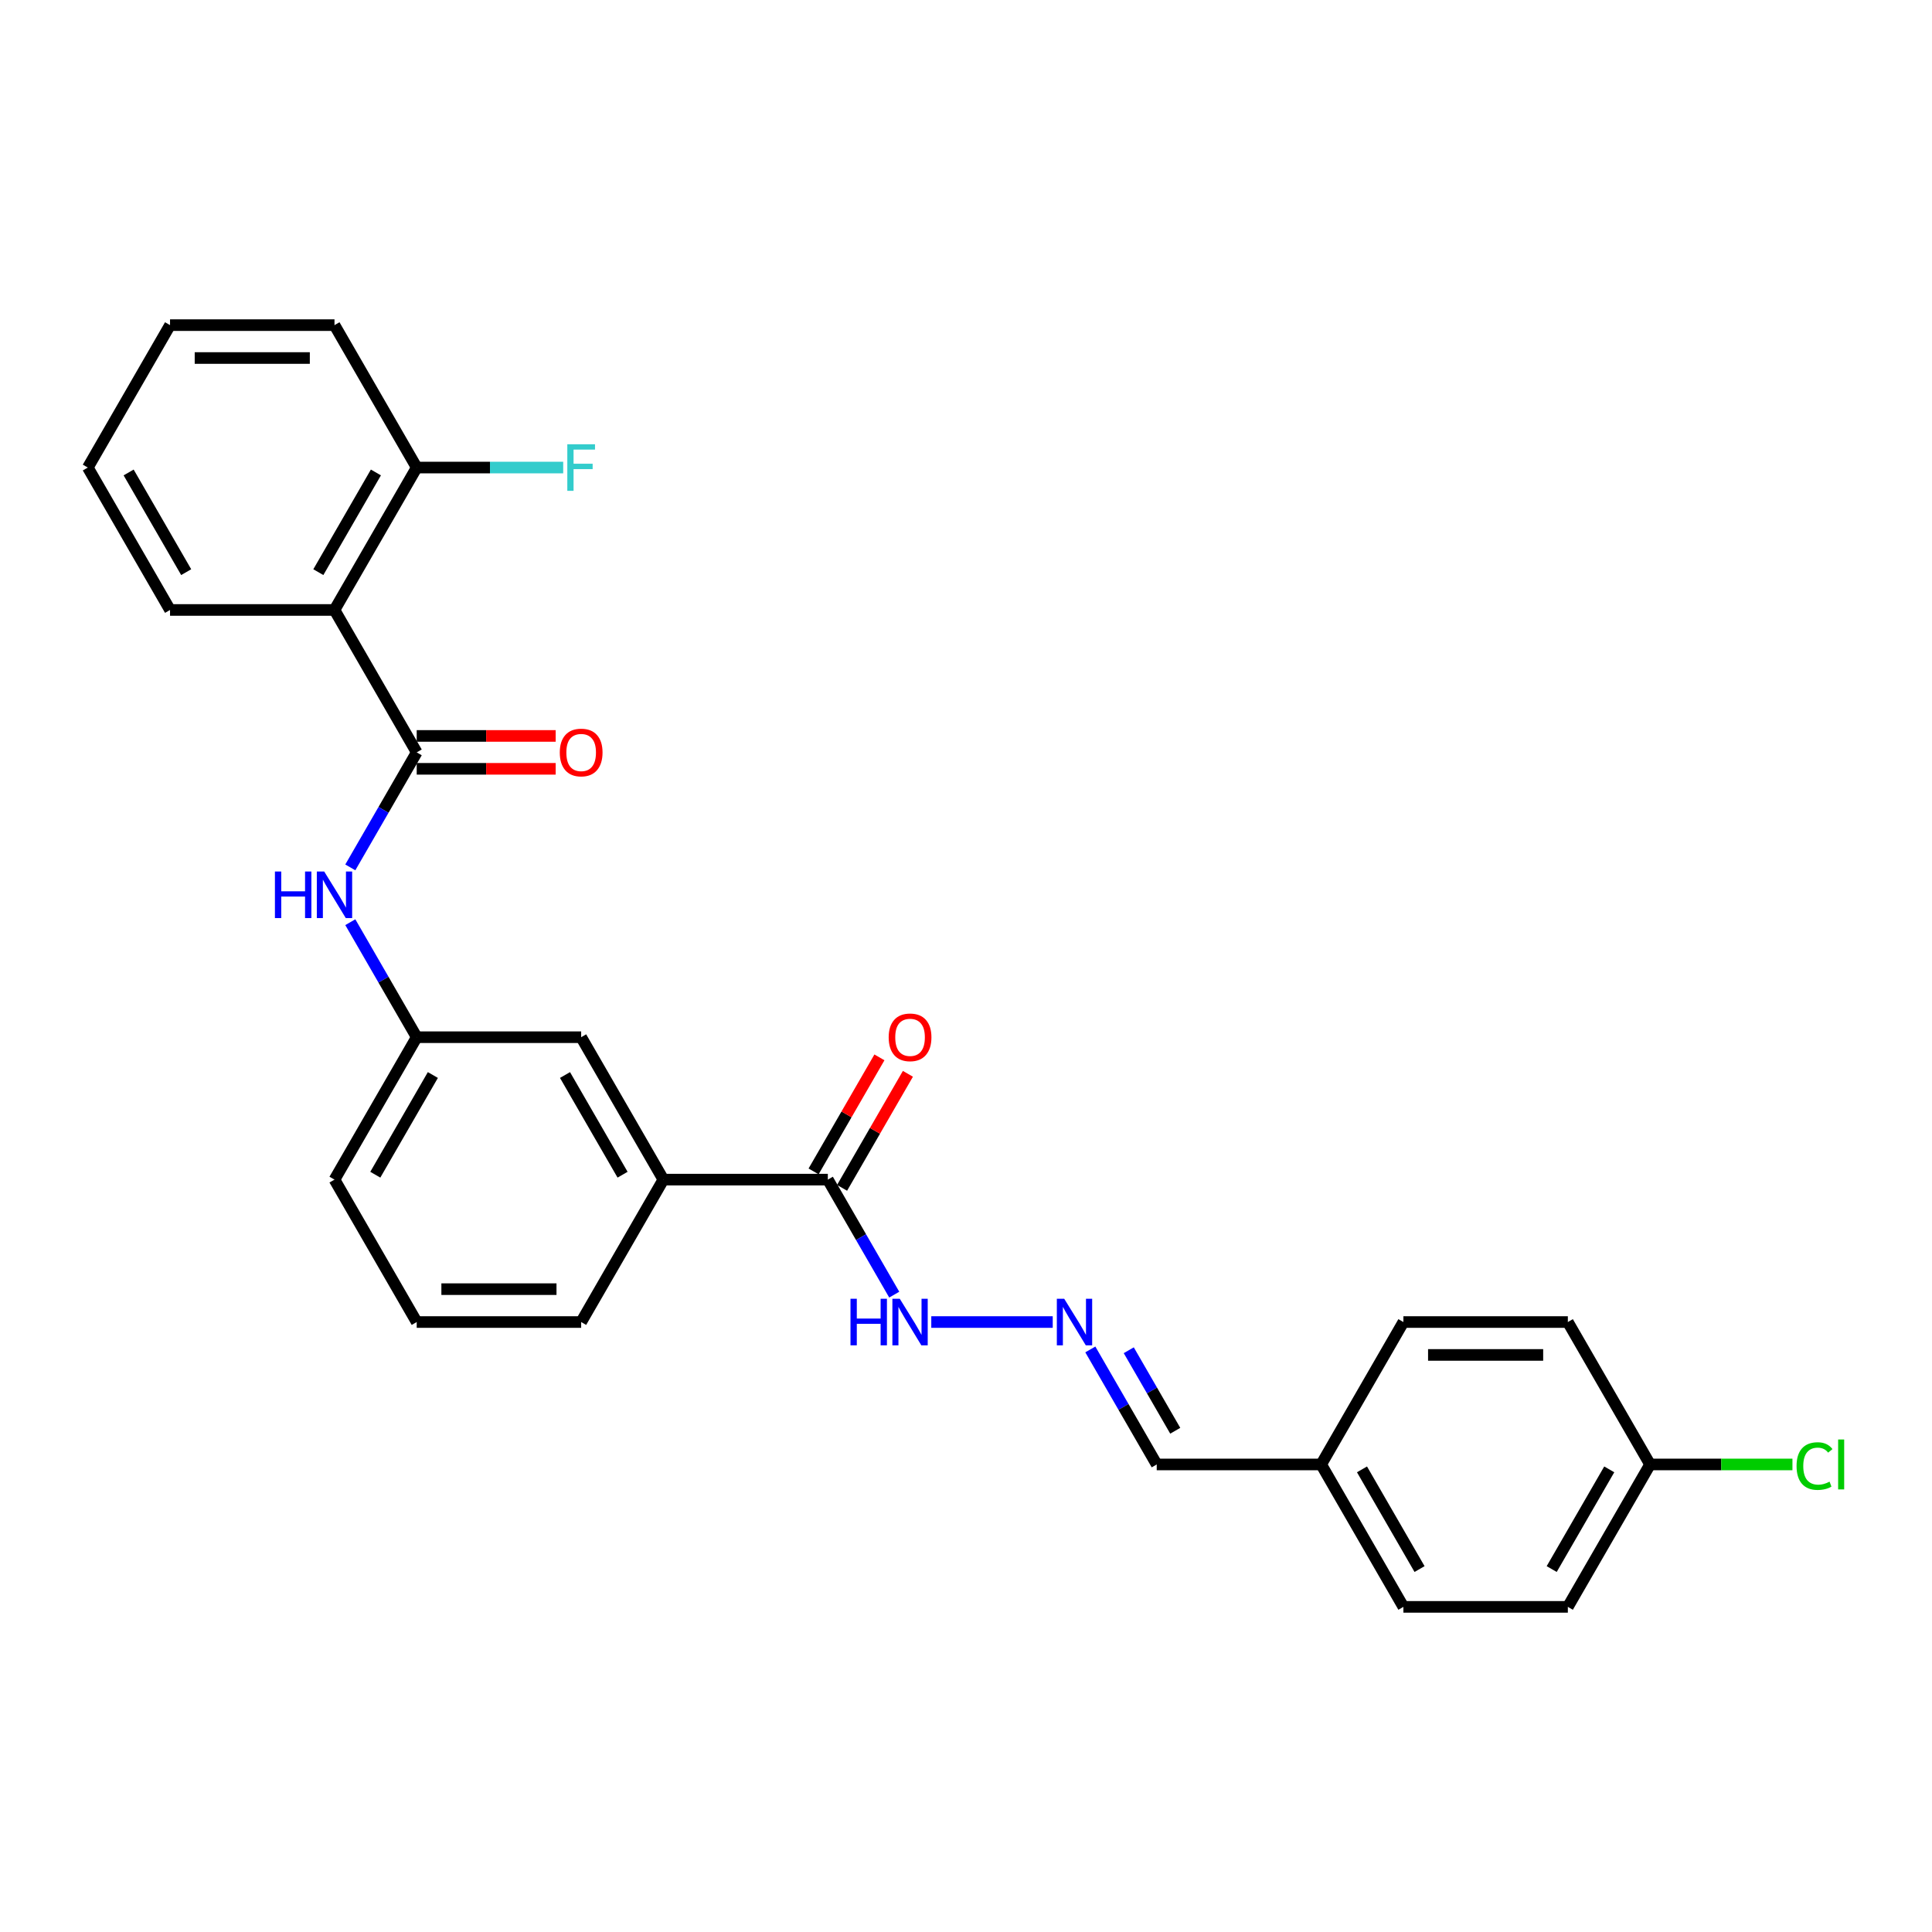 <?xml version='1.0' encoding='iso-8859-1'?>
<svg version='1.1' baseProfile='full'
              xmlns='http://www.w3.org/2000/svg'
                      xmlns:rdkit='http://www.rdkit.org/xml'
                      xmlns:xlink='http://www.w3.org/1999/xlink'
                  xml:space='preserve'
width='1000px' height='1000px' viewBox='0 0 1000 1000'>
<!-- END OF HEADER -->
<rect style='opacity:1.0;fill:#FFFFFF;stroke:none' width='1000' height='1000' x='0' y='0'> </rect>
<path class='bond-0' d='M 215.69,389.429 L 173.131,315.715' style='fill:none;fill-rule:evenodd;stroke:#000000;stroke-width:6px;stroke-linecap:butt;stroke-linejoin:miter;stroke-opacity:1' />
<path class='bond-1' d='M 215.69,389.429 L 198.504,419.196' style='fill:none;fill-rule:evenodd;stroke:#000000;stroke-width:6px;stroke-linecap:butt;stroke-linejoin:miter;stroke-opacity:1' />
<path class='bond-1' d='M 198.504,419.196 L 181.318,448.962' style='fill:none;fill-rule:evenodd;stroke:#0000FF;stroke-width:6px;stroke-linecap:butt;stroke-linejoin:miter;stroke-opacity:1' />
<path class='bond-6' d='M 215.69,397.941 L 251.652,397.941' style='fill:none;fill-rule:evenodd;stroke:#000000;stroke-width:6px;stroke-linecap:butt;stroke-linejoin:miter;stroke-opacity:1' />
<path class='bond-6' d='M 251.652,397.941 L 287.614,397.941' style='fill:none;fill-rule:evenodd;stroke:#FF0000;stroke-width:6px;stroke-linecap:butt;stroke-linejoin:miter;stroke-opacity:1' />
<path class='bond-6' d='M 215.69,380.917 L 251.652,380.917' style='fill:none;fill-rule:evenodd;stroke:#000000;stroke-width:6px;stroke-linecap:butt;stroke-linejoin:miter;stroke-opacity:1' />
<path class='bond-6' d='M 251.652,380.917 L 287.614,380.917' style='fill:none;fill-rule:evenodd;stroke:#FF0000;stroke-width:6px;stroke-linecap:butt;stroke-linejoin:miter;stroke-opacity:1' />
<path class='bond-5' d='M 173.131,315.715 L 215.69,242.001' style='fill:none;fill-rule:evenodd;stroke:#000000;stroke-width:6px;stroke-linecap:butt;stroke-linejoin:miter;stroke-opacity:1' />
<path class='bond-5' d='M 164.772,296.146 L 194.563,244.546' style='fill:none;fill-rule:evenodd;stroke:#000000;stroke-width:6px;stroke-linecap:butt;stroke-linejoin:miter;stroke-opacity:1' />
<path class='bond-16' d='M 173.131,315.715 L 88.013,315.715' style='fill:none;fill-rule:evenodd;stroke:#000000;stroke-width:6px;stroke-linecap:butt;stroke-linejoin:miter;stroke-opacity:1' />
<path class='bond-7' d='M 181.318,477.324 L 198.504,507.09' style='fill:none;fill-rule:evenodd;stroke:#0000FF;stroke-width:6px;stroke-linecap:butt;stroke-linejoin:miter;stroke-opacity:1' />
<path class='bond-7' d='M 198.504,507.09 L 215.69,536.857' style='fill:none;fill-rule:evenodd;stroke:#000000;stroke-width:6px;stroke-linecap:butt;stroke-linejoin:miter;stroke-opacity:1' />
<path class='bond-2' d='M 428.484,610.571 L 343.366,610.571' style='fill:none;fill-rule:evenodd;stroke:#000000;stroke-width:6px;stroke-linecap:butt;stroke-linejoin:miter;stroke-opacity:1' />
<path class='bond-8' d='M 428.484,610.571 L 445.67,640.338' style='fill:none;fill-rule:evenodd;stroke:#000000;stroke-width:6px;stroke-linecap:butt;stroke-linejoin:miter;stroke-opacity:1' />
<path class='bond-8' d='M 445.67,640.338 L 462.856,670.105' style='fill:none;fill-rule:evenodd;stroke:#0000FF;stroke-width:6px;stroke-linecap:butt;stroke-linejoin:miter;stroke-opacity:1' />
<path class='bond-10' d='M 435.856,614.827 L 452.894,585.316' style='fill:none;fill-rule:evenodd;stroke:#000000;stroke-width:6px;stroke-linecap:butt;stroke-linejoin:miter;stroke-opacity:1' />
<path class='bond-10' d='M 452.894,585.316 L 469.932,555.804' style='fill:none;fill-rule:evenodd;stroke:#FF0000;stroke-width:6px;stroke-linecap:butt;stroke-linejoin:miter;stroke-opacity:1' />
<path class='bond-10' d='M 421.113,606.315 L 438.151,576.804' style='fill:none;fill-rule:evenodd;stroke:#000000;stroke-width:6px;stroke-linecap:butt;stroke-linejoin:miter;stroke-opacity:1' />
<path class='bond-10' d='M 438.151,576.804 L 455.19,547.292' style='fill:none;fill-rule:evenodd;stroke:#FF0000;stroke-width:6px;stroke-linecap:butt;stroke-linejoin:miter;stroke-opacity:1' />
<path class='bond-3' d='M 343.366,610.571 L 300.808,536.857' style='fill:none;fill-rule:evenodd;stroke:#000000;stroke-width:6px;stroke-linecap:butt;stroke-linejoin:miter;stroke-opacity:1' />
<path class='bond-3' d='M 322.24,608.026 L 292.449,556.426' style='fill:none;fill-rule:evenodd;stroke:#000000;stroke-width:6px;stroke-linecap:butt;stroke-linejoin:miter;stroke-opacity:1' />
<path class='bond-28' d='M 343.366,610.571 L 300.808,684.285' style='fill:none;fill-rule:evenodd;stroke:#000000;stroke-width:6px;stroke-linecap:butt;stroke-linejoin:miter;stroke-opacity:1' />
<path class='bond-4' d='M 544.891,684.285 L 482.031,684.285' style='fill:none;fill-rule:evenodd;stroke:#0000FF;stroke-width:6px;stroke-linecap:butt;stroke-linejoin:miter;stroke-opacity:1' />
<path class='bond-11' d='M 564.348,698.466 L 581.534,728.233' style='fill:none;fill-rule:evenodd;stroke:#0000FF;stroke-width:6px;stroke-linecap:butt;stroke-linejoin:miter;stroke-opacity:1' />
<path class='bond-11' d='M 581.534,728.233 L 598.719,757.999' style='fill:none;fill-rule:evenodd;stroke:#000000;stroke-width:6px;stroke-linecap:butt;stroke-linejoin:miter;stroke-opacity:1' />
<path class='bond-11' d='M 584.246,698.884 L 596.276,719.721' style='fill:none;fill-rule:evenodd;stroke:#0000FF;stroke-width:6px;stroke-linecap:butt;stroke-linejoin:miter;stroke-opacity:1' />
<path class='bond-11' d='M 596.276,719.721 L 608.307,740.557' style='fill:none;fill-rule:evenodd;stroke:#000000;stroke-width:6px;stroke-linecap:butt;stroke-linejoin:miter;stroke-opacity:1' />
<path class='bond-14' d='M 215.69,242.001 L 253.601,242.001' style='fill:none;fill-rule:evenodd;stroke:#000000;stroke-width:6px;stroke-linecap:butt;stroke-linejoin:miter;stroke-opacity:1' />
<path class='bond-14' d='M 253.601,242.001 L 291.513,242.001' style='fill:none;fill-rule:evenodd;stroke:#33CCCC;stroke-width:6px;stroke-linecap:butt;stroke-linejoin:miter;stroke-opacity:1' />
<path class='bond-24' d='M 215.69,242.001 L 173.131,168.287' style='fill:none;fill-rule:evenodd;stroke:#000000;stroke-width:6px;stroke-linecap:butt;stroke-linejoin:miter;stroke-opacity:1' />
<path class='bond-9' d='M 215.69,536.857 L 300.808,536.857' style='fill:none;fill-rule:evenodd;stroke:#000000;stroke-width:6px;stroke-linecap:butt;stroke-linejoin:miter;stroke-opacity:1' />
<path class='bond-23' d='M 215.69,536.857 L 173.131,610.571' style='fill:none;fill-rule:evenodd;stroke:#000000;stroke-width:6px;stroke-linecap:butt;stroke-linejoin:miter;stroke-opacity:1' />
<path class='bond-23' d='M 224.049,556.426 L 194.258,608.026' style='fill:none;fill-rule:evenodd;stroke:#000000;stroke-width:6px;stroke-linecap:butt;stroke-linejoin:miter;stroke-opacity:1' />
<path class='bond-12' d='M 598.719,757.999 L 683.837,757.999' style='fill:none;fill-rule:evenodd;stroke:#000000;stroke-width:6px;stroke-linecap:butt;stroke-linejoin:miter;stroke-opacity:1' />
<path class='bond-19' d='M 683.837,757.999 L 726.396,684.285' style='fill:none;fill-rule:evenodd;stroke:#000000;stroke-width:6px;stroke-linecap:butt;stroke-linejoin:miter;stroke-opacity:1' />
<path class='bond-20' d='M 683.837,757.999 L 726.396,831.713' style='fill:none;fill-rule:evenodd;stroke:#000000;stroke-width:6px;stroke-linecap:butt;stroke-linejoin:miter;stroke-opacity:1' />
<path class='bond-20' d='M 704.964,760.545 L 734.755,812.144' style='fill:none;fill-rule:evenodd;stroke:#000000;stroke-width:6px;stroke-linecap:butt;stroke-linejoin:miter;stroke-opacity:1' />
<path class='bond-13' d='M 854.073,757.999 L 811.514,831.713' style='fill:none;fill-rule:evenodd;stroke:#000000;stroke-width:6px;stroke-linecap:butt;stroke-linejoin:miter;stroke-opacity:1' />
<path class='bond-13' d='M 832.946,760.545 L 803.155,812.144' style='fill:none;fill-rule:evenodd;stroke:#000000;stroke-width:6px;stroke-linecap:butt;stroke-linejoin:miter;stroke-opacity:1' />
<path class='bond-15' d='M 854.073,757.999 L 890.92,757.999' style='fill:none;fill-rule:evenodd;stroke:#000000;stroke-width:6px;stroke-linecap:butt;stroke-linejoin:miter;stroke-opacity:1' />
<path class='bond-15' d='M 890.92,757.999 L 927.767,757.999' style='fill:none;fill-rule:evenodd;stroke:#00CC00;stroke-width:6px;stroke-linecap:butt;stroke-linejoin:miter;stroke-opacity:1' />
<path class='bond-29' d='M 854.073,757.999 L 811.514,684.285' style='fill:none;fill-rule:evenodd;stroke:#000000;stroke-width:6px;stroke-linecap:butt;stroke-linejoin:miter;stroke-opacity:1' />
<path class='bond-25' d='M 88.013,315.715 L 45.455,242.001' style='fill:none;fill-rule:evenodd;stroke:#000000;stroke-width:6px;stroke-linecap:butt;stroke-linejoin:miter;stroke-opacity:1' />
<path class='bond-25' d='M 96.372,296.146 L 66.581,244.546' style='fill:none;fill-rule:evenodd;stroke:#000000;stroke-width:6px;stroke-linecap:butt;stroke-linejoin:miter;stroke-opacity:1' />
<path class='bond-17' d='M 811.514,684.285 L 726.396,684.285' style='fill:none;fill-rule:evenodd;stroke:#000000;stroke-width:6px;stroke-linecap:butt;stroke-linejoin:miter;stroke-opacity:1' />
<path class='bond-17' d='M 798.746,701.309 L 739.164,701.309' style='fill:none;fill-rule:evenodd;stroke:#000000;stroke-width:6px;stroke-linecap:butt;stroke-linejoin:miter;stroke-opacity:1' />
<path class='bond-18' d='M 811.514,831.713 L 726.396,831.713' style='fill:none;fill-rule:evenodd;stroke:#000000;stroke-width:6px;stroke-linecap:butt;stroke-linejoin:miter;stroke-opacity:1' />
<path class='bond-21' d='M 300.808,684.285 L 215.69,684.285' style='fill:none;fill-rule:evenodd;stroke:#000000;stroke-width:6px;stroke-linecap:butt;stroke-linejoin:miter;stroke-opacity:1' />
<path class='bond-21' d='M 288.04,667.262 L 228.458,667.262' style='fill:none;fill-rule:evenodd;stroke:#000000;stroke-width:6px;stroke-linecap:butt;stroke-linejoin:miter;stroke-opacity:1' />
<path class='bond-22' d='M 215.69,684.285 L 173.131,610.571' style='fill:none;fill-rule:evenodd;stroke:#000000;stroke-width:6px;stroke-linecap:butt;stroke-linejoin:miter;stroke-opacity:1' />
<path class='bond-27' d='M 173.131,168.287 L 88.013,168.287' style='fill:none;fill-rule:evenodd;stroke:#000000;stroke-width:6px;stroke-linecap:butt;stroke-linejoin:miter;stroke-opacity:1' />
<path class='bond-27' d='M 160.363,185.31 L 100.781,185.31' style='fill:none;fill-rule:evenodd;stroke:#000000;stroke-width:6px;stroke-linecap:butt;stroke-linejoin:miter;stroke-opacity:1' />
<path class='bond-26' d='M 45.455,242.001 L 88.013,168.287' style='fill:none;fill-rule:evenodd;stroke:#000000;stroke-width:6px;stroke-linecap:butt;stroke-linejoin:miter;stroke-opacity:1' />
<path  class='atom-2' d='M 142.301 451.09
L 145.57 451.09
L 145.57 461.338
L 157.895 461.338
L 157.895 451.09
L 161.164 451.09
L 161.164 475.196
L 157.895 475.196
L 157.895 464.062
L 145.57 464.062
L 145.57 475.196
L 142.301 475.196
L 142.301 451.09
' fill='#0000FF'/>
<path  class='atom-2' d='M 167.803 451.09
L 175.702 463.858
Q 176.485 465.118, 177.744 467.399
Q 179.004 469.68, 179.072 469.816
L 179.072 451.09
L 182.273 451.09
L 182.273 475.196
L 178.97 475.196
L 170.492 461.236
Q 169.505 459.602, 168.45 457.729
Q 167.428 455.857, 167.122 455.278
L 167.122 475.196
L 163.989 475.196
L 163.989 451.09
L 167.803 451.09
' fill='#0000FF'/>
<path  class='atom-5' d='M 550.832 672.233
L 558.731 685
Q 559.514 686.26, 560.774 688.541
Q 562.034 690.822, 562.102 690.958
L 562.102 672.233
L 565.302 672.233
L 565.302 696.338
L 562 696.338
L 553.522 682.379
Q 552.535 680.744, 551.479 678.872
Q 550.458 676.999, 550.151 676.42
L 550.151 696.338
L 547.019 696.338
L 547.019 672.233
L 550.832 672.233
' fill='#0000FF'/>
<path  class='atom-7' d='M 289.742 389.497
Q 289.742 383.709, 292.602 380.475
Q 295.462 377.24, 300.808 377.24
Q 306.153 377.24, 309.013 380.475
Q 311.873 383.709, 311.873 389.497
Q 311.873 395.353, 308.979 398.69
Q 306.085 401.992, 300.808 401.992
Q 295.496 401.992, 292.602 398.69
Q 289.742 395.387, 289.742 389.497
M 300.808 399.268
Q 304.485 399.268, 306.459 396.817
Q 308.468 394.332, 308.468 389.497
Q 308.468 384.764, 306.459 382.381
Q 304.485 379.964, 300.808 379.964
Q 297.131 379.964, 295.122 382.347
Q 293.147 384.73, 293.147 389.497
Q 293.147 394.366, 295.122 396.817
Q 297.131 399.268, 300.808 399.268
' fill='#FF0000'/>
<path  class='atom-9' d='M 440.213 672.233
L 443.482 672.233
L 443.482 682.481
L 455.807 682.481
L 455.807 672.233
L 459.075 672.233
L 459.075 696.338
L 455.807 696.338
L 455.807 685.204
L 443.482 685.204
L 443.482 696.338
L 440.213 696.338
L 440.213 672.233
' fill='#0000FF'/>
<path  class='atom-9' d='M 465.715 672.233
L 473.614 685
Q 474.397 686.26, 475.656 688.541
Q 476.916 690.822, 476.984 690.958
L 476.984 672.233
L 480.185 672.233
L 480.185 696.338
L 476.882 696.338
L 468.404 682.379
Q 467.417 680.744, 466.361 678.872
Q 465.34 676.999, 465.034 676.42
L 465.034 696.338
L 461.901 696.338
L 461.901 672.233
L 465.715 672.233
' fill='#0000FF'/>
<path  class='atom-11' d='M 459.978 536.925
Q 459.978 531.137, 462.838 527.903
Q 465.698 524.668, 471.043 524.668
Q 476.388 524.668, 479.248 527.903
Q 482.108 531.137, 482.108 536.925
Q 482.108 542.781, 479.214 546.118
Q 476.32 549.42, 471.043 549.42
Q 465.732 549.42, 462.838 546.118
Q 459.978 542.815, 459.978 536.925
M 471.043 546.697
Q 474.72 546.697, 476.695 544.245
Q 478.704 541.76, 478.704 536.925
Q 478.704 532.193, 476.695 529.809
Q 474.72 527.392, 471.043 527.392
Q 467.366 527.392, 465.357 529.775
Q 463.382 532.159, 463.382 536.925
Q 463.382 541.794, 465.357 544.245
Q 467.366 546.697, 471.043 546.697
' fill='#FF0000'/>
<path  class='atom-15' d='M 293.641 229.948
L 307.975 229.948
L 307.975 232.706
L 296.875 232.706
L 296.875 240.026
L 306.749 240.026
L 306.749 242.818
L 296.875 242.818
L 296.875 254.053
L 293.641 254.053
L 293.641 229.948
' fill='#33CCCC'/>
<path  class='atom-16' d='M 929.895 758.833
Q 929.895 752.841, 932.687 749.709
Q 935.513 746.542, 940.859 746.542
Q 945.829 746.542, 948.485 750.049
L 946.238 751.888
Q 944.297 749.334, 940.859 749.334
Q 937.215 749.334, 935.275 751.786
Q 933.368 754.203, 933.368 758.833
Q 933.368 763.6, 935.343 766.051
Q 937.352 768.503, 941.233 768.503
Q 943.889 768.503, 946.987 766.903
L 947.94 769.456
Q 946.681 770.273, 944.774 770.75
Q 942.867 771.227, 940.756 771.227
Q 935.513 771.227, 932.687 768.026
Q 929.895 764.826, 929.895 758.833
' fill='#00CC00'/>
<path  class='atom-16' d='M 951.413 745.078
L 954.545 745.078
L 954.545 770.92
L 951.413 770.92
L 951.413 745.078
' fill='#00CC00'/>
</svg>
